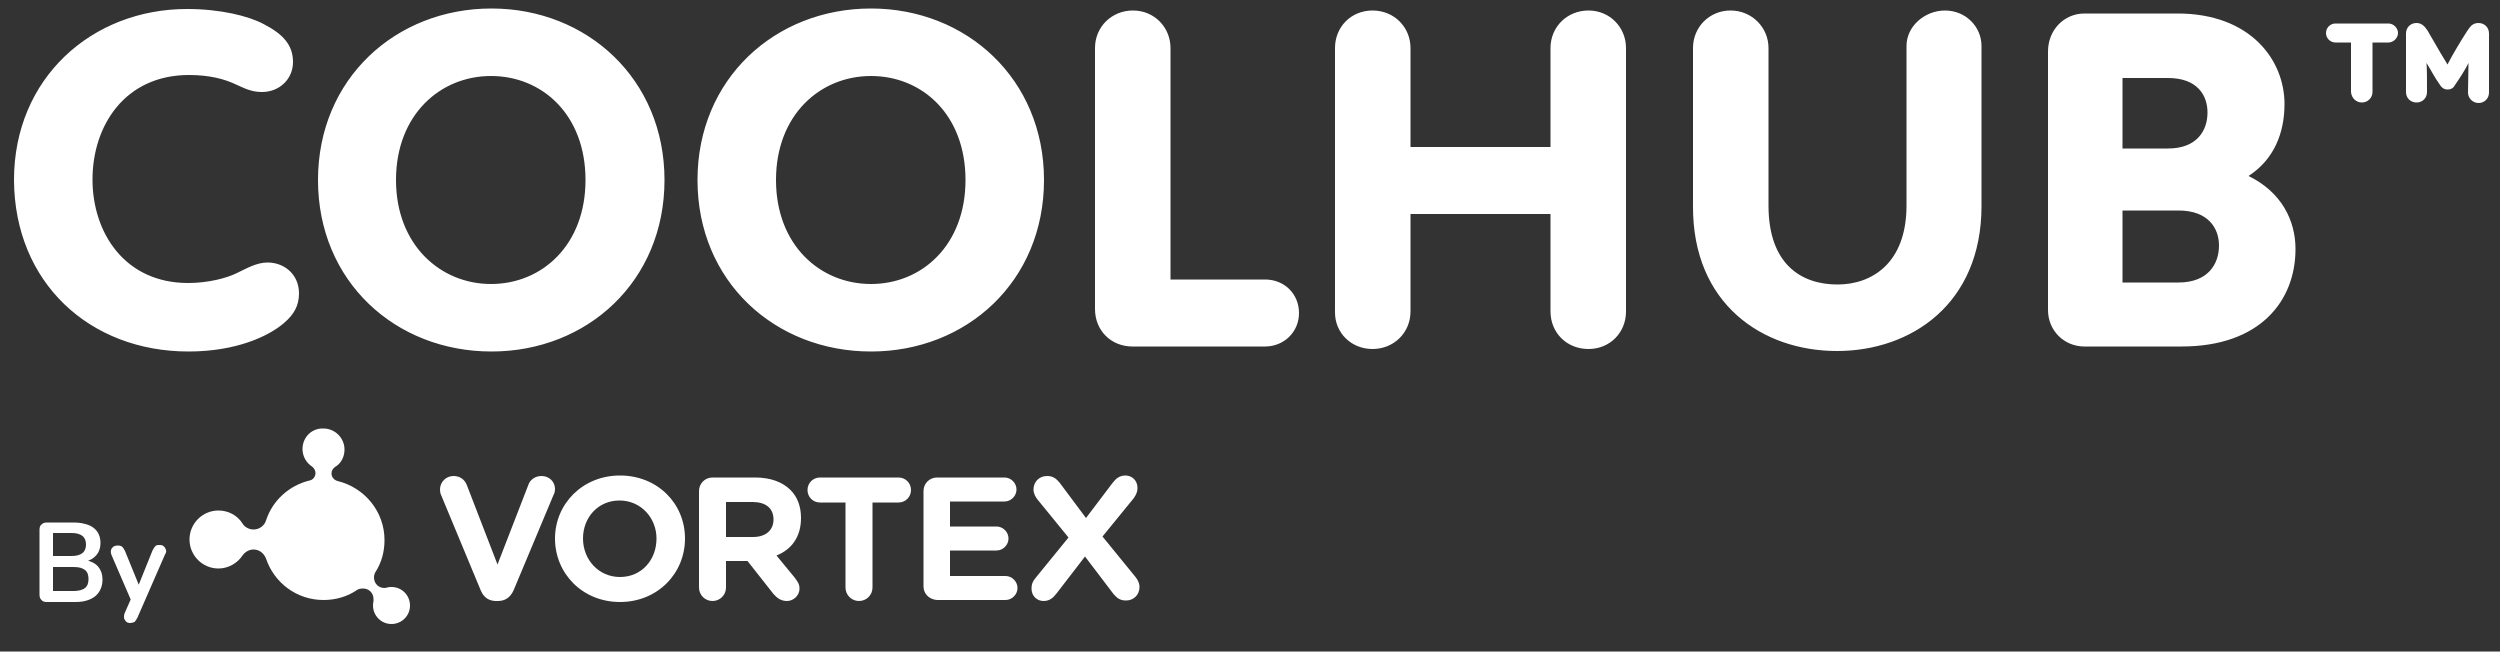 <?xml version="1.0" encoding="utf-8"?>
<!-- Generator: Adobe Illustrator 27.9.0, SVG Export Plug-In . SVG Version: 6.00 Build 0)  -->
<svg version="1.1" id="Layer_1" xmlns="http://www.w3.org/2000/svg" xmlns:xlink="http://www.w3.org/1999/xlink" x="0px" y="0px"
	 viewBox="0 0 500 130.3" style="enable-background:new 0 0 500 130.3;" xml:space="preserve">
<rect x="0" y="0" width="500" height="130.3" fill="#333333" stroke="none"/>
<style type="text/css">
	.st0{fill:#FFFFFF;}
</style>
<path class="st0" d="M424.5,29.6v-14h9.1c5.9,0,7.9,3.5,7.9,6.9c0,3.6-2.1,7.2-7.9,7.2H424.5z M424.5,56.4V42.1h11.2
	c6,0,8.1,3.6,8.1,7c0,3.7-2.2,7.4-8.1,7.4H424.5z M416.9,69.3h19.4c15.8,0,22.8-9.2,22.8-19.5c0-5.7-2.8-11.4-9.4-14.6
	c5.1-3.3,7.2-8.6,7.2-14.4c0-8.8-6.8-18.1-21.4-18.1h-18.6c-4.1,0-7.3,3.3-7.3,7.6v51.7C409.6,66.1,412.8,69.3,416.9,69.3
	 M367.4,70.2c14.8,0,28.9-9.4,28.9-29v-32c0-3.9-3.2-7.1-7.3-7.1c-4,0-7.7,3.1-7.7,7.1v31.9c0,11.6-7,15.8-13.8,15.8
	c-7.2,0-13.8-4-13.8-15.8V9.6c0-4.1-3.3-7.5-7.6-7.5c-4.2,0-7.5,3.3-7.5,7.5v31.6C338.5,60.8,352.5,70.2,367.4,70.2 M274.5,69.8
	c4.3,0,7.6-3.3,7.6-7.5V42.8h28v19.5c0,4.2,3.2,7.5,7.6,7.5c4.3,0,7.5-3.3,7.5-7.5V9.6c0-4.1-3.2-7.5-7.5-7.5
	c-4.3,0-7.6,3.3-7.6,7.5v19.8h-28V9.6c0-4.1-3.2-7.5-7.6-7.5c-4.3,0-7.5,3.3-7.5,7.5v52.7C266.9,66.5,270.2,69.8,274.5,69.8
	 M226.5,69.3H253c3.8,0,6.8-2.9,6.8-6.7c0-3.8-2.9-6.7-6.8-6.7h-18.9V9.6c0-4.1-3.2-7.5-7.5-7.5c-4.3,0-7.6,3.3-7.6,7.5v52.2
	C219,66.1,222.2,69.3,226.5,69.3 M155.2,36c0-13,8.8-20.8,19-20.8c10.2,0,18.9,7.7,18.9,20.8c0,13-8.7,20.8-18.9,20.8
	C164,56.8,155.2,49,155.2,36 M174.2,70.3c19.1,0,34.6-14,34.6-34.3c0-20.2-15.5-34.3-34.6-34.3c-19.2,0-34.7,14.1-34.7,34.3
	C139.5,56.3,155,70.3,174.2,70.3 M79.2,36c0-13,8.8-20.8,19-20.8c10.2,0,18.9,7.7,18.9,20.8c0,13-8.7,20.8-18.9,20.8
	C88.1,56.8,79.2,49,79.2,36 M98.3,70.3c19.1,0,34.6-14,34.6-34.3c0-20.2-15.5-34.3-34.6-34.3C79.1,1.7,63.6,15.8,63.6,36
	C63.6,56.3,79.1,70.3,98.3,70.3 M37.7,70.3c9.6,0,16.1-3.1,19.1-5.7c2-1.7,3-3.5,3-5.9c0-3.8-2.9-6.2-6.3-6.2
	c-2.2,0-4.2,1.2-6.1,2.1c-2,1-5.7,2-9.8,2c-12.6,0-19.1-10-19.1-20.7c0-10.8,6.5-20.9,19.3-20.9c4.1,0,7.1,0.8,9.4,1.9
	c1.6,0.7,3,1.5,5.2,1.5c3.5,0,6.2-2.6,6.2-6c0-3.4-2-5.6-5.9-7.6c-3-1.6-8.6-3-15.3-3c-19,0-34.6,13.8-34.6,34.2
	C2.9,56.5,17.9,70.3,37.7,70.3"/>
<path class="st0" d="M483.3,20.5c1.2,0,2.1-0.9,2.1-2.1c0-2.8,0-4.5-0.1-5.8c0.9,1.4,1.5,2.7,2.7,4.4c0.3,0.5,0.8,0.9,1.5,0.9
	c0.7,0,1.2-0.3,1.5-0.9c1.1-1.6,2-3,2.7-4.4l-0.1,5.9c0,1.2,1,2.1,2.1,2.1c1.2,0,2.1-0.9,2.1-2.1V6.7c0-1.2-0.9-2.1-2.1-2.1
	c-1.1,0-1.6,0.6-2.2,1.5c-1.3,2-3.1,5-4,6.8c-0.8-1.3-1.6-2.6-4-6.8c-0.6-0.9-1.2-1.5-2.2-1.5c-1.2,0-2.1,0.9-2.1,2.1v11.7
	C481.2,19.6,482.1,20.5,483.3,20.5 M472.4,20.5c1.1,0,2.1-0.9,2.1-2.1V8.5h3.2c1,0,1.9-0.9,1.9-1.9c0-1-0.9-1.9-1.9-1.9h-10.6
	c-1.1,0-1.9,0.9-1.9,1.9c0,1.1,0.9,1.9,1.9,1.9h3.1v9.9C470.3,19.6,471.2,20.5,472.4,20.5"/>
<path class="st0" d="M60.5,89.8c0,1.5,0.8,2.8,1.9,3.5c0.4,0.3,0.7,0.8,0.7,1.3c0,0.7-0.5,1.4-1.2,1.5l0,0c-4.1,1-7.4,4-8.7,8
	c-0.3,1-1.3,1.8-2.5,1.8c-0.9,0-1.8-0.5-2.2-1.2c-1-1.6-2.8-2.6-4.8-2.6c-3.2,0-5.8,2.6-5.8,5.8c0,3.2,2.6,5.8,5.8,5.8
	c2,0,3.8-1.1,4.8-2.6l0,0c0.5-0.7,1.3-1.2,2.2-1.2c1.2,0,2.1,0.8,2.5,1.8l0,0c1.6,4.8,6.1,8.3,11.5,8.3c2.5,0,4.8-0.7,6.7-2
	c0.3-0.2,0.7-0.3,1.2-0.3c1.2,0,2.1,0.9,2.1,2.1c0,0.2,0,0.3,0,0.5c-0.1,0.3-0.1,0.5-0.1,0.8c0,2,1.6,3.7,3.7,3.7
	c2,0,3.7-1.6,3.7-3.7c0-2-1.6-3.7-3.7-3.7c-0.3,0-0.6,0-0.8,0.1h0l0,0v0c0,0,0,0,0,0c0,0,0,0,0,0c-0.2,0-0.4,0.1-0.6,0.1
	c-1.2,0-2.1-0.9-2.1-2.1c0-0.4,0.1-0.8,0.3-1.1c1.2-1.9,1.8-4,1.8-6.4c0-5.7-4-10.5-9.4-11.8c-0.7-0.2-1.2-0.8-1.2-1.5
	c0-0.6,0.3-1,0.7-1.3c1.2-0.7,1.9-2,1.9-3.5c0-2.3-1.9-4.2-4.2-4.2C62.3,85.6,60.5,87.5,60.5,89.8"/>
<path class="st0" d="M96.2,118.2l-7.9-19c-0.2-0.4-0.3-0.8-0.3-1.3c0-1.5,1.2-2.7,2.7-2.7c1.4,0,2.3,0.8,2.7,1.9l6.1,15.8l6.2-16
	c0.3-0.9,1.3-1.7,2.6-1.7c1.5,0,2.7,1.1,2.7,2.6c0,0.4-0.1,0.9-0.3,1.2l-8,19.1c-0.6,1.3-1.6,2.1-3.1,2.1
	C97.8,120.3,96.8,119.5,96.2,118.2 M111,107.7c0-6.9,5.5-12.6,13-12.6c7.5,0,13,5.6,13,12.6c0,7-5.5,12.7-13,12.7
	S111,114.7,111,107.7 M131.3,107.7c0-4.1-3.1-7.6-7.4-7.6c-4.3,0-7.3,3.4-7.3,7.6c0,4.2,3.1,7.7,7.4,7.7
	C128.3,115.4,131.3,112,131.3,107.7 M139.8,98.2c0-1.5,1.2-2.7,2.7-2.7h8.5c3.1,0,5.5,0.9,7.1,2.5c1.4,1.4,2.1,3.3,2.1,5.6
	c0,3.8-1.9,6.3-4.9,7.5l3.7,4.5c0.5,0.7,0.9,1.2,0.9,2.1c0,1.5-1.3,2.5-2.5,2.5c-1.2,0-2-0.6-2.7-1.4l-5.2-6.6h-4.3v5.3
	c0,1.5-1.2,2.7-2.7,2.7s-2.7-1.2-2.7-2.7V98.2z M150.6,107.4c2.6,0,4.1-1.4,4.1-3.5c0-2.3-1.6-3.5-4.2-3.5h-5.3v7H150.6z
	 M169.2,100.5h-5.2c-1.4,0-2.5-1.1-2.5-2.5c0-1.4,1.1-2.5,2.5-2.5h15.7c1.4,0,2.5,1.1,2.5,2.5c0,1.4-1.1,2.5-2.5,2.5h-5.2v17
	c0,1.5-1.2,2.7-2.7,2.7s-2.7-1.2-2.7-2.7V100.5z M184.7,117.3V98.2c0-1.5,1.2-2.7,2.7-2.7h13.5c1.3,0,2.4,1.1,2.4,2.4
	c0,1.3-1.1,2.4-2.4,2.4H190v5h9.3c1.3,0,2.4,1.1,2.4,2.4s-1.1,2.4-2.4,2.4H190v5.1h11.1c1.3,0,2.4,1.1,2.4,2.4
	c0,1.3-1.1,2.4-2.4,2.4h-13.7C185.9,119.9,184.7,118.8,184.7,117.3 M207.1,115.6l6.6-8.1l-6.2-7.6c-0.4-0.5-0.8-1.2-0.8-2
	c0-1.5,1.1-2.7,2.7-2.7c1.2,0,1.8,0.5,2.5,1.3l5.3,7.1l5.3-7c0.7-0.9,1.4-1.5,2.6-1.5c1.2,0,2.4,0.9,2.4,2.5c0,0.8-0.3,1.4-0.8,2.1
	l-6.2,7.6l6.6,8.1c0.4,0.5,0.8,1.2,0.8,2c0,1.5-1.1,2.7-2.7,2.7c-1.2,0-1.8-0.5-2.5-1.3l-5.7-7.5l-5.7,7.4c-0.7,0.9-1.4,1.5-2.6,1.5
	c-1.2,0-2.4-0.9-2.4-2.5C206.3,116.9,206.5,116.3,207.1,115.6"/>
<g>
	<g>
		<path class="st0" d="M9.4,120.4c-0.5,0-0.9-0.1-1.1-0.4c-0.3-0.3-0.4-0.6-0.4-1.1v-12.9c0-0.5,0.1-0.9,0.4-1.1
			c0.3-0.3,0.6-0.4,1.1-0.4h5.4c1.1,0,2.1,0.2,2.9,0.5c0.8,0.3,1.4,0.8,1.8,1.4c0.4,0.6,0.6,1.4,0.6,2.2c0,1-0.3,1.8-0.8,2.4
			c-0.6,0.7-1.3,1.1-2.3,1.3V112c1.1,0.2,2,0.6,2.6,1.3c0.6,0.7,0.9,1.6,0.9,2.6c0,1.4-0.5,2.5-1.4,3.3c-1,0.8-2.3,1.2-4,1.2H9.4z
			 M10.6,111.2h3.7c1,0,1.7-0.2,2.2-0.6c0.5-0.4,0.7-1,0.7-1.7s-0.2-1.3-0.7-1.7c-0.5-0.4-1.2-0.6-2.2-0.6h-3.7V111.2z M10.6,118.2
			h4.1c1,0,1.8-0.2,2.3-0.6c0.5-0.4,0.7-1,0.7-1.8c0-0.8-0.2-1.4-0.7-1.8c-0.5-0.4-1.2-0.6-2.3-0.6h-4.1V118.2z"/>
		<path class="st0" d="M26,124.6c-0.3,0-0.6-0.1-0.8-0.3c-0.2-0.2-0.3-0.4-0.4-0.7c0-0.3,0-0.6,0.1-0.9l1.5-3.4v1.2l-4.1-9.5
			c-0.1-0.3-0.2-0.6-0.1-0.9c0-0.3,0.2-0.5,0.4-0.7c0.2-0.2,0.6-0.3,1-0.3c0.3,0,0.6,0.1,0.8,0.2c0.2,0.2,0.4,0.5,0.6,0.9l3.1,7.6
			h-0.7l3.1-7.7c0.2-0.4,0.4-0.7,0.6-0.9c0.2-0.2,0.5-0.2,0.9-0.2c0.3,0,0.6,0.1,0.8,0.3c0.2,0.2,0.3,0.4,0.4,0.7s0,0.6-0.2,0.9
			l-5.5,12.6c-0.2,0.4-0.4,0.7-0.6,0.9C26.6,124.5,26.3,124.6,26,124.6z"/>
	</g>
</g>
</svg>
